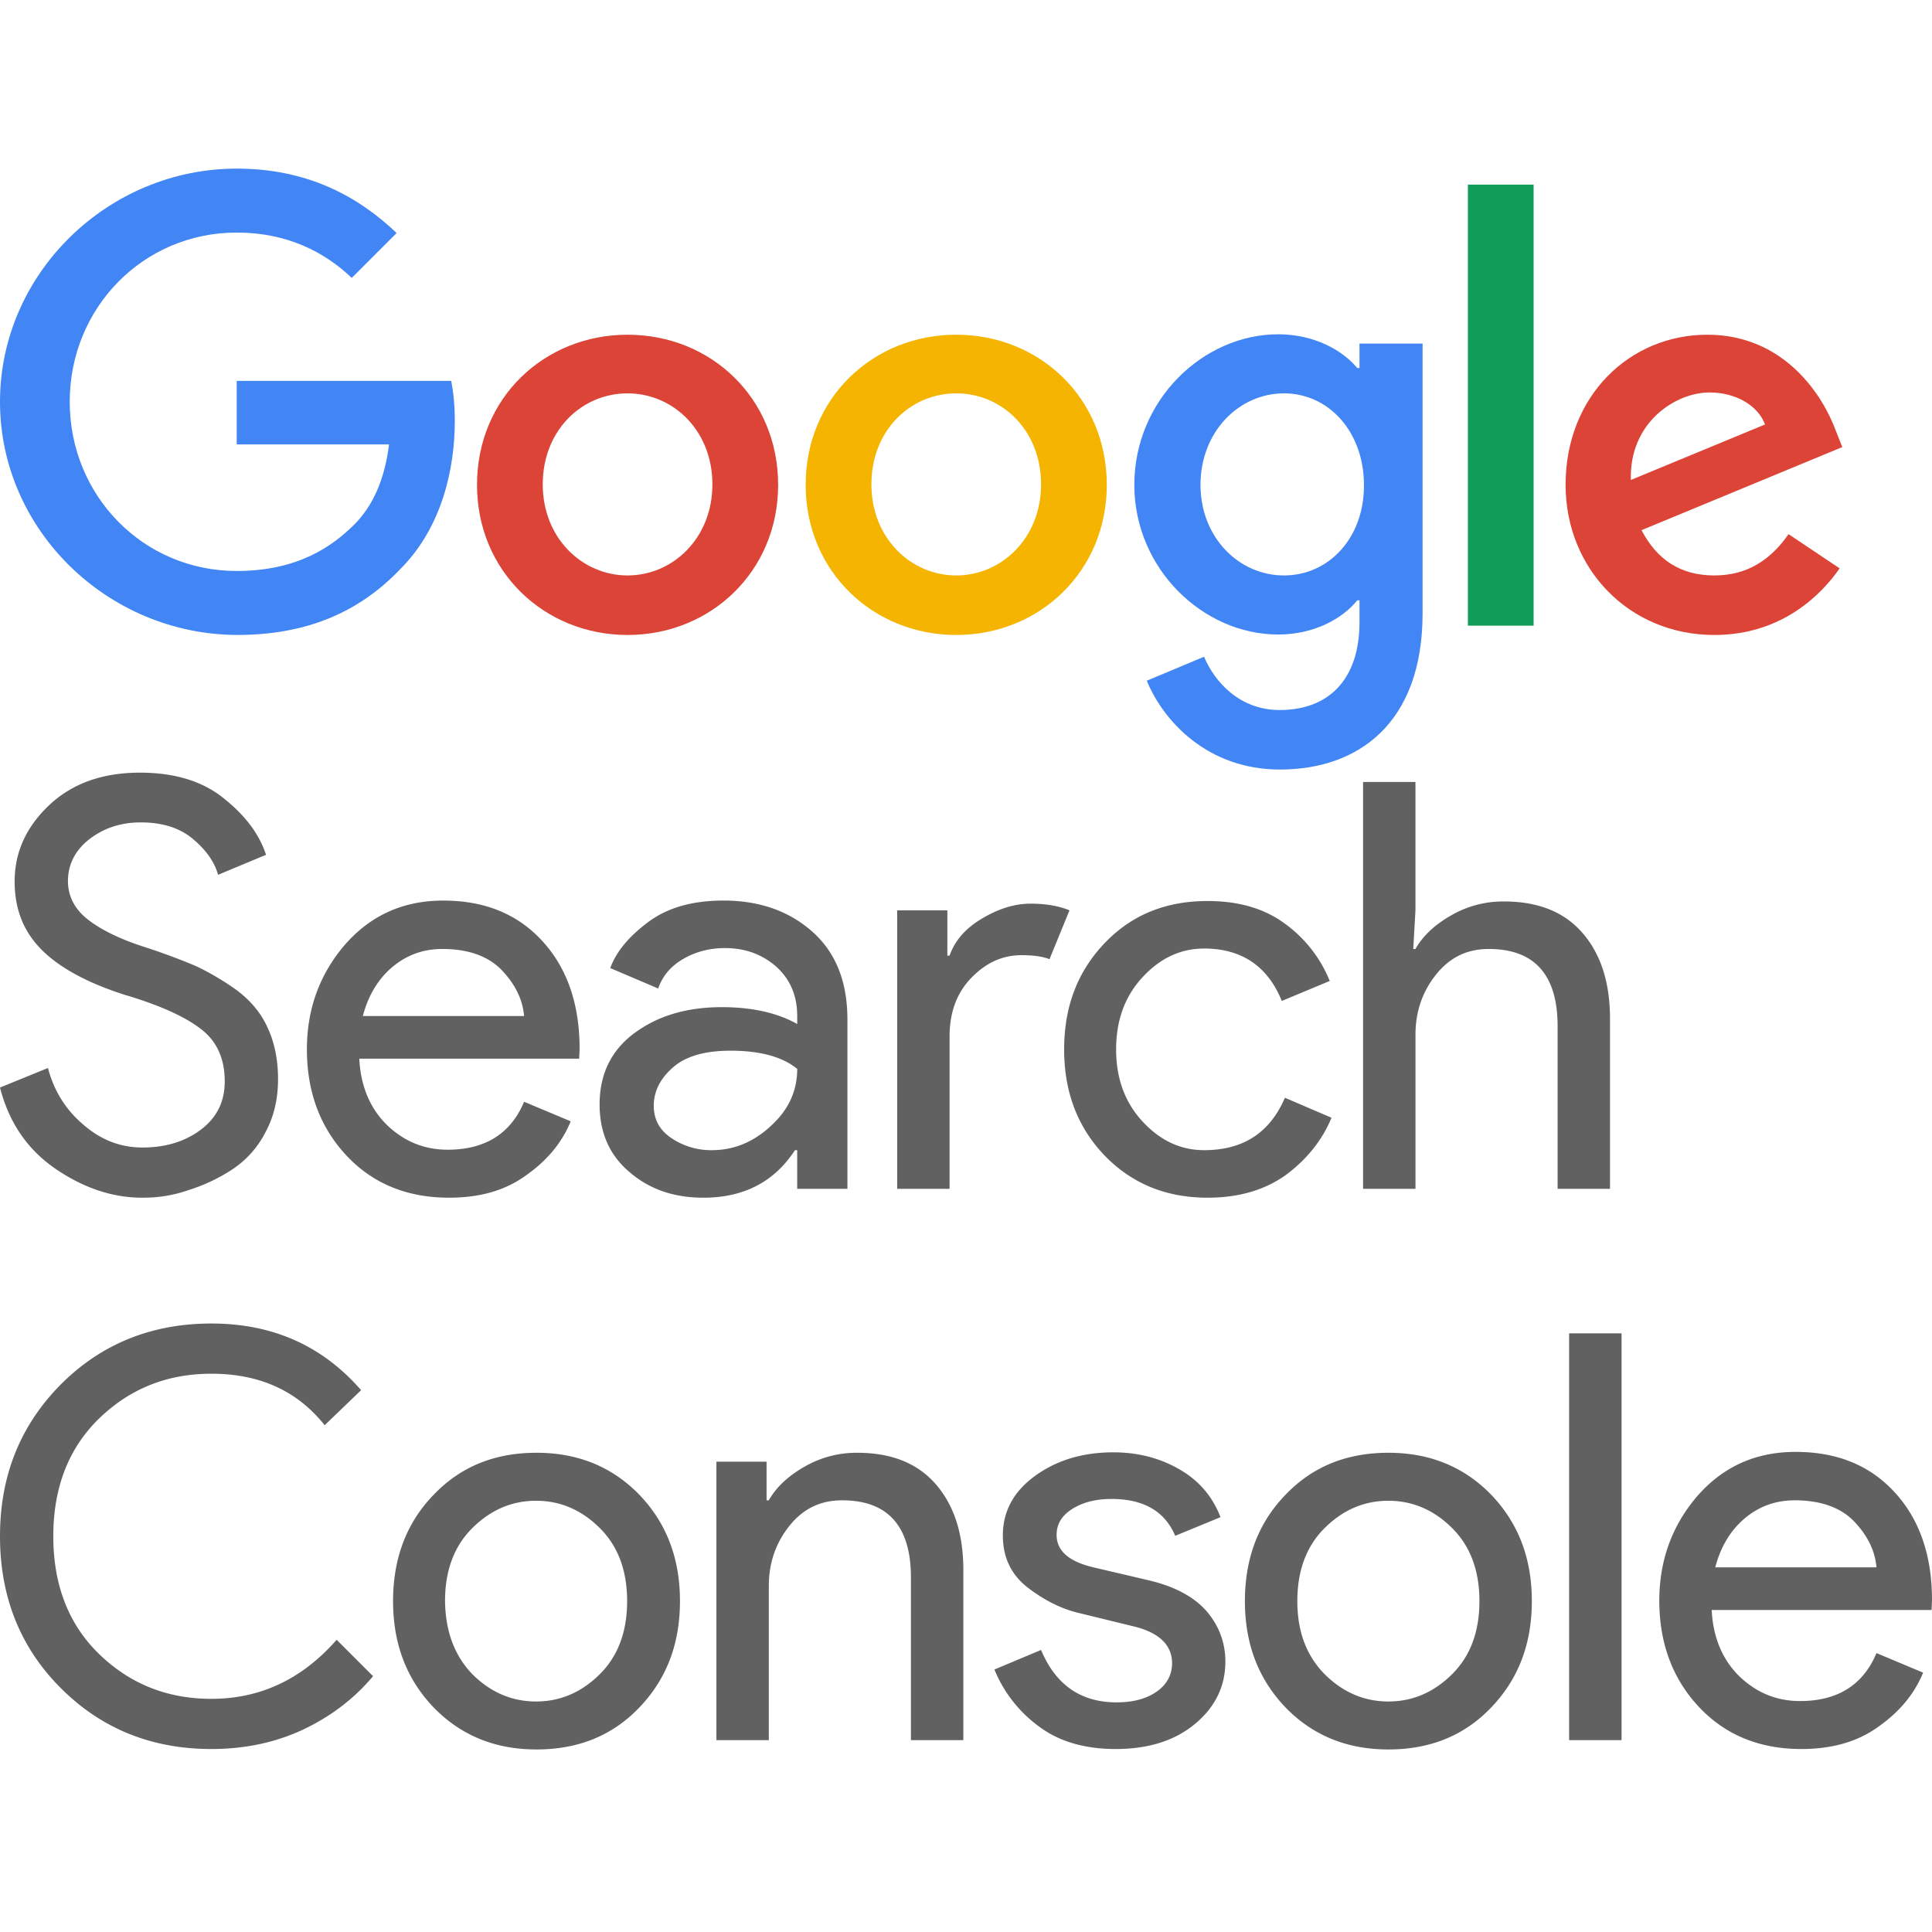 <svg width="80" height="80" fill="none" xmlns="http://www.w3.org/2000/svg"><path d="M0 16.637c0-5.314 4.469-9.655 9.802-9.655 2.943 0 5.04 1.159 6.621 2.667l-1.857 1.858C13.444 10.44 11.899 9.63 9.802 9.63c-3.88 0-6.915 3.126-6.915 7.006 0 3.881 3.035 7.007 6.915 7.007 2.52 0 3.954-1.011 4.874-1.93.754-.755 1.25-1.84 1.434-3.311H9.802v-2.63h8.883c.092.478.147 1.03.147 1.655 0 1.986-.533 4.432-2.28 6.161-1.692 1.766-3.862 2.704-6.731 2.704C4.469 26.274 0 21.953 0 16.638z" fill="#4285F4"/><path d="M25.986 13.86c-3.439 0-6.234 2.612-6.234 6.217 0 3.586 2.795 6.216 6.234 6.216 3.44 0 6.235-2.63 6.235-6.216 0-3.605-2.796-6.217-6.235-6.217zm0 9.968c-1.876 0-3.512-1.544-3.512-3.77 0-2.244 1.618-3.77 3.512-3.77 1.876 0 3.513 1.526 3.513 3.77 0 2.226-1.637 3.77-3.513 3.77z" fill="#DB4437"/><path d="M39.595 13.86c-3.439 0-6.234 2.612-6.234 6.217 0 3.586 2.795 6.216 6.234 6.216 3.44 0 6.235-2.63 6.235-6.216 0-3.605-2.795-6.217-6.235-6.217zm0 9.968c-1.876 0-3.512-1.544-3.512-3.77 0-2.244 1.618-3.77 3.512-3.77 1.895 0 3.513 1.526 3.513 3.77 0 2.226-1.637 3.77-3.513 3.77z" fill="#F4B400"/><path d="M56.294 14.228v1.012h-.092c-.607-.736-1.784-1.398-3.273-1.398-3.108 0-5.959 2.722-5.959 6.235 0 3.475 2.85 6.197 5.959 6.197 1.49 0 2.666-.662 3.273-1.416h.092v.901c0 2.373-1.269 3.642-3.31 3.642-1.674 0-2.704-1.196-3.127-2.207l-2.372.993c.68 1.655 2.501 3.678 5.517 3.678 3.2 0 5.904-1.876 5.904-6.473V14.228h-2.612zm-3.126 9.6c-1.876 0-3.458-1.581-3.458-3.751 0-2.189 1.582-3.789 3.458-3.789 1.857 0 3.31 1.6 3.31 3.789.018 2.188-1.453 3.751-3.31 3.751z" fill="#4285F4"/><path d="M63.504 7.644h-2.722v18.263h2.722V7.643z" fill="#0F9D58"/><path d="M70.989 23.828c-1.398 0-2.373-.643-3.017-1.875l8.313-3.44-.276-.699c-.515-1.397-2.096-3.954-5.315-3.954-3.2 0-5.866 2.52-5.866 6.217 0 3.475 2.63 6.216 6.16 6.216 2.851 0 4.488-1.747 5.187-2.759l-2.115-1.416c-.718 1.03-1.674 1.71-3.072 1.71zm-.203-7.577c1.085 0 2.005.534 2.3 1.325l-5.555 2.298c-.074-2.39 1.857-3.623 3.255-3.623z" fill="#DB4437"/><path d="M5.885 49.594c-1.232 0-2.428-.405-3.586-1.196C1.122 47.59.368 46.468 0 45.033l1.986-.81c.24.92.717 1.711 1.453 2.336.736.644 1.545.957 2.464.957.938 0 1.748-.24 2.41-.736.662-.497.993-1.159.993-2.005 0-.938-.331-1.673-.993-2.17-.662-.515-1.73-.993-3.164-1.416-1.49-.478-2.63-1.085-3.383-1.82-.773-.755-1.16-1.692-1.16-2.87 0-1.213.48-2.262 1.435-3.163.957-.9 2.207-1.342 3.752-1.342 1.435 0 2.593.35 3.476 1.066.901.718 1.471 1.49 1.747 2.336l-1.986.828c-.147-.534-.497-1.03-1.048-1.49-.552-.46-1.27-.68-2.152-.68-.828 0-1.545.239-2.133.698-.589.46-.883 1.049-.883 1.73 0 .624.276 1.158.809 1.58.533.424 1.343.828 2.39 1.16a26.42 26.42 0 0 1 2.079.772c.552.257 1.122.588 1.692.993.57.423 1.011.938 1.287 1.545.295.625.442 1.342.442 2.152 0 .809-.166 1.544-.515 2.188a4.022 4.022 0 0 1-1.343 1.526 7.082 7.082 0 0 1-1.802.865 5.602 5.602 0 0 1-1.968.33zM18.593 49.594c-1.747 0-3.163-.589-4.248-1.747-1.085-1.159-1.637-2.63-1.637-4.396 0-1.673.533-3.126 1.582-4.34 1.066-1.214 2.409-1.82 4.064-1.82 1.71 0 3.071.551 4.101 1.673C23.485 40.086 24 41.575 24 43.433l-.018.404h-9.104c.055 1.16.46 2.079 1.159 2.76.717.68 1.545 1.01 2.501 1.01 1.545 0 2.611-.661 3.163-1.986l1.931.81c-.368.9-.993 1.636-1.857 2.243-.865.626-1.913.92-3.182.92zm3.108-7.522c-.055-.662-.35-1.287-.901-1.876-.552-.588-1.38-.901-2.483-.901-.809 0-1.49.258-2.078.754-.588.497-.993 1.177-1.214 2.023h6.676zM29.131 49.594c-1.232 0-2.244-.35-3.071-1.067-.828-.699-1.232-1.637-1.232-2.795 0-1.25.478-2.244 1.452-2.961.975-.717 2.17-1.067 3.605-1.067 1.269 0 2.317.24 3.126.699v-.331c0-.846-.294-1.526-.864-2.041-.588-.515-1.287-.773-2.133-.773-.625 0-1.196.147-1.71.442-.515.294-.865.698-1.049 1.232l-1.986-.846c.257-.7.79-1.324 1.582-1.913.79-.588 1.82-.883 3.108-.883 1.47 0 2.703.423 3.678 1.288.974.864 1.453 2.078 1.453 3.641v7.007H33.01v-1.6h-.092c-.864 1.324-2.133 1.968-3.788 1.968zm.35-1.968c.9 0 1.71-.331 2.427-.993.736-.662 1.103-1.453 1.103-2.373-.606-.496-1.526-.753-2.758-.753-1.048 0-1.84.22-2.373.68-.533.46-.809.993-.809 1.6 0 .57.24 1.011.736 1.343a2.936 2.936 0 0 0 1.673.496zM39.32 49.226h-2.17V37.695h2.078v1.876h.091c.221-.625.663-1.14 1.361-1.545.68-.405 1.343-.607 1.987-.607.643 0 1.177.092 1.618.276l-.827 2.023c-.276-.11-.663-.166-1.16-.166-.79 0-1.47.313-2.077.938-.607.626-.901 1.435-.901 2.428v6.308zM50.005 49.594c-1.73 0-3.145-.589-4.267-1.747-1.122-1.177-1.674-2.63-1.674-4.396 0-1.765.552-3.218 1.674-4.395 1.122-1.177 2.538-1.747 4.267-1.747 1.287 0 2.354.312 3.2.938a5.452 5.452 0 0 1 1.857 2.372l-1.986.828c-.589-1.453-1.674-2.17-3.218-2.17-.957 0-1.803.386-2.538 1.177-.736.79-1.104 1.783-1.104 2.997s.368 2.207 1.104 2.998c.735.79 1.581 1.177 2.538 1.177 1.618 0 2.721-.717 3.347-2.17l1.93.827c-.386.938-1.03 1.73-1.894 2.373-.882.625-1.949.938-3.236.938zM58.611 32.38v5.315l-.091 1.6h.091c.313-.552.81-1.012 1.49-1.398a4.302 4.302 0 0 1 2.17-.57c1.435 0 2.52.442 3.274 1.324.754.883 1.122 2.06 1.122 3.531v7.044h-2.17v-6.731c0-2.133-.957-3.2-2.851-3.2-.901 0-1.618.35-2.188 1.067-.57.717-.846 1.544-.846 2.482v6.382h-2.17V32.38h2.17zM8.754 72.423c-2.483 0-4.56-.846-6.234-2.52C.846 68.23 0 66.133 0 63.613c0-2.519.846-4.597 2.52-6.289 1.673-1.673 3.751-2.52 6.234-2.52 2.538 0 4.598.92 6.198 2.76l-1.508 1.452c-1.14-1.434-2.704-2.133-4.69-2.133-1.84 0-3.384.625-4.653 1.857-1.269 1.232-1.894 2.87-1.894 4.874 0 2.004.625 3.641 1.894 4.873 1.27 1.233 2.814 1.858 4.653 1.858 2.023 0 3.752-.81 5.186-2.446l1.508 1.508c-.772.92-1.729 1.655-2.887 2.207-1.177.551-2.446.809-3.807.809zM17.95 61.903c1.121-1.177 2.537-1.747 4.266-1.747s3.145.589 4.267 1.747c1.122 1.177 1.673 2.63 1.673 4.396 0 1.765-.551 3.218-1.673 4.395-1.122 1.177-2.538 1.747-4.267 1.747-1.729 0-3.145-.588-4.267-1.747-1.121-1.177-1.673-2.63-1.673-4.395 0-1.766.552-3.237 1.673-4.396zm1.6 7.412c.753.754 1.636 1.14 2.648 1.14 1.011 0 1.894-.386 2.648-1.14.754-.754 1.122-1.766 1.122-3.016s-.368-2.262-1.122-3.016c-.754-.754-1.637-1.14-2.648-1.14-1.012 0-1.895.386-2.649 1.14-.754.754-1.121 1.765-1.121 3.016.018 1.25.386 2.243 1.121 3.016zM31.742 60.524v1.6h.092c.313-.552.81-1.011 1.49-1.398a4.303 4.303 0 0 1 2.17-.57c1.435 0 2.52.442 3.274 1.324.754.883 1.122 2.06 1.122 3.532v7.043h-2.17v-6.73c0-2.134-.957-3.2-2.851-3.2-.901 0-1.618.349-2.188 1.066-.57.717-.846 1.545-.846 2.483v6.381h-2.17v-11.53h2.078zM46.198 72.423c-1.288 0-2.354-.313-3.182-.938a5.465 5.465 0 0 1-1.839-2.354l1.931-.81c.607 1.454 1.655 2.17 3.127 2.17.68 0 1.232-.146 1.655-.44.423-.295.643-.7.643-1.177 0-.754-.533-1.27-1.581-1.527l-2.336-.57c-.736-.184-1.434-.552-2.096-1.067-.663-.533-.994-1.232-.994-2.133 0-1.011.46-1.84 1.361-2.483.901-.644 1.968-.956 3.219-.956 1.011 0 1.93.239 2.722.699.809.46 1.379 1.122 1.71 1.986l-1.876.772c-.423-1.011-1.306-1.526-2.63-1.526-.643 0-1.177.129-1.618.404-.442.276-.662.626-.662 1.086 0 .662.515 1.103 1.526 1.342l2.28.534c1.086.257 1.877.68 2.41 1.287.515.607.772 1.306.772 2.078 0 1.03-.423 1.894-1.269 2.593-.846.699-1.95 1.03-3.273 1.03zM53.223 61.903c1.122-1.177 2.538-1.747 4.267-1.747 1.728 0 3.145.589 4.266 1.747 1.122 1.177 1.674 2.63 1.674 4.396 0 1.765-.552 3.218-1.674 4.395-1.121 1.177-2.538 1.747-4.266 1.747-1.73 0-3.145-.588-4.267-1.747-1.122-1.177-1.674-2.63-1.674-4.395 0-1.766.552-3.237 1.674-4.396zm1.618 7.412c.754.754 1.637 1.14 2.649 1.14 1.011 0 1.894-.386 2.648-1.14.754-.754 1.122-1.766 1.122-3.016s-.368-2.262-1.122-3.016c-.754-.754-1.637-1.14-2.648-1.14-1.012 0-1.895.386-2.649 1.14-.754.754-1.121 1.765-1.121 3.016 0 1.25.367 2.243 1.121 3.016zM67.145 72.055h-2.17V55.21h2.17v16.846zM74.593 72.423c-1.747 0-3.163-.588-4.248-1.747-1.085-1.159-1.637-2.63-1.637-4.396 0-1.673.533-3.126 1.582-4.34 1.066-1.214 2.409-1.82 4.064-1.82 1.71 0 3.071.551 4.101 1.673C79.485 62.915 80 64.405 80 66.262l-.018.405h-9.104c.055 1.158.46 2.078 1.159 2.758.717.68 1.545 1.012 2.501 1.012 1.545 0 2.611-.662 3.163-1.986l1.931.809c-.368.9-.993 1.636-1.857 2.243-.865.626-1.931.92-3.182.92zm3.108-7.522c-.055-.662-.35-1.287-.901-1.876-.552-.588-1.38-.9-2.483-.9-.809 0-1.49.257-2.078.753-.588.497-.993 1.177-1.214 2.023h6.676z" fill="#616161"/></svg>